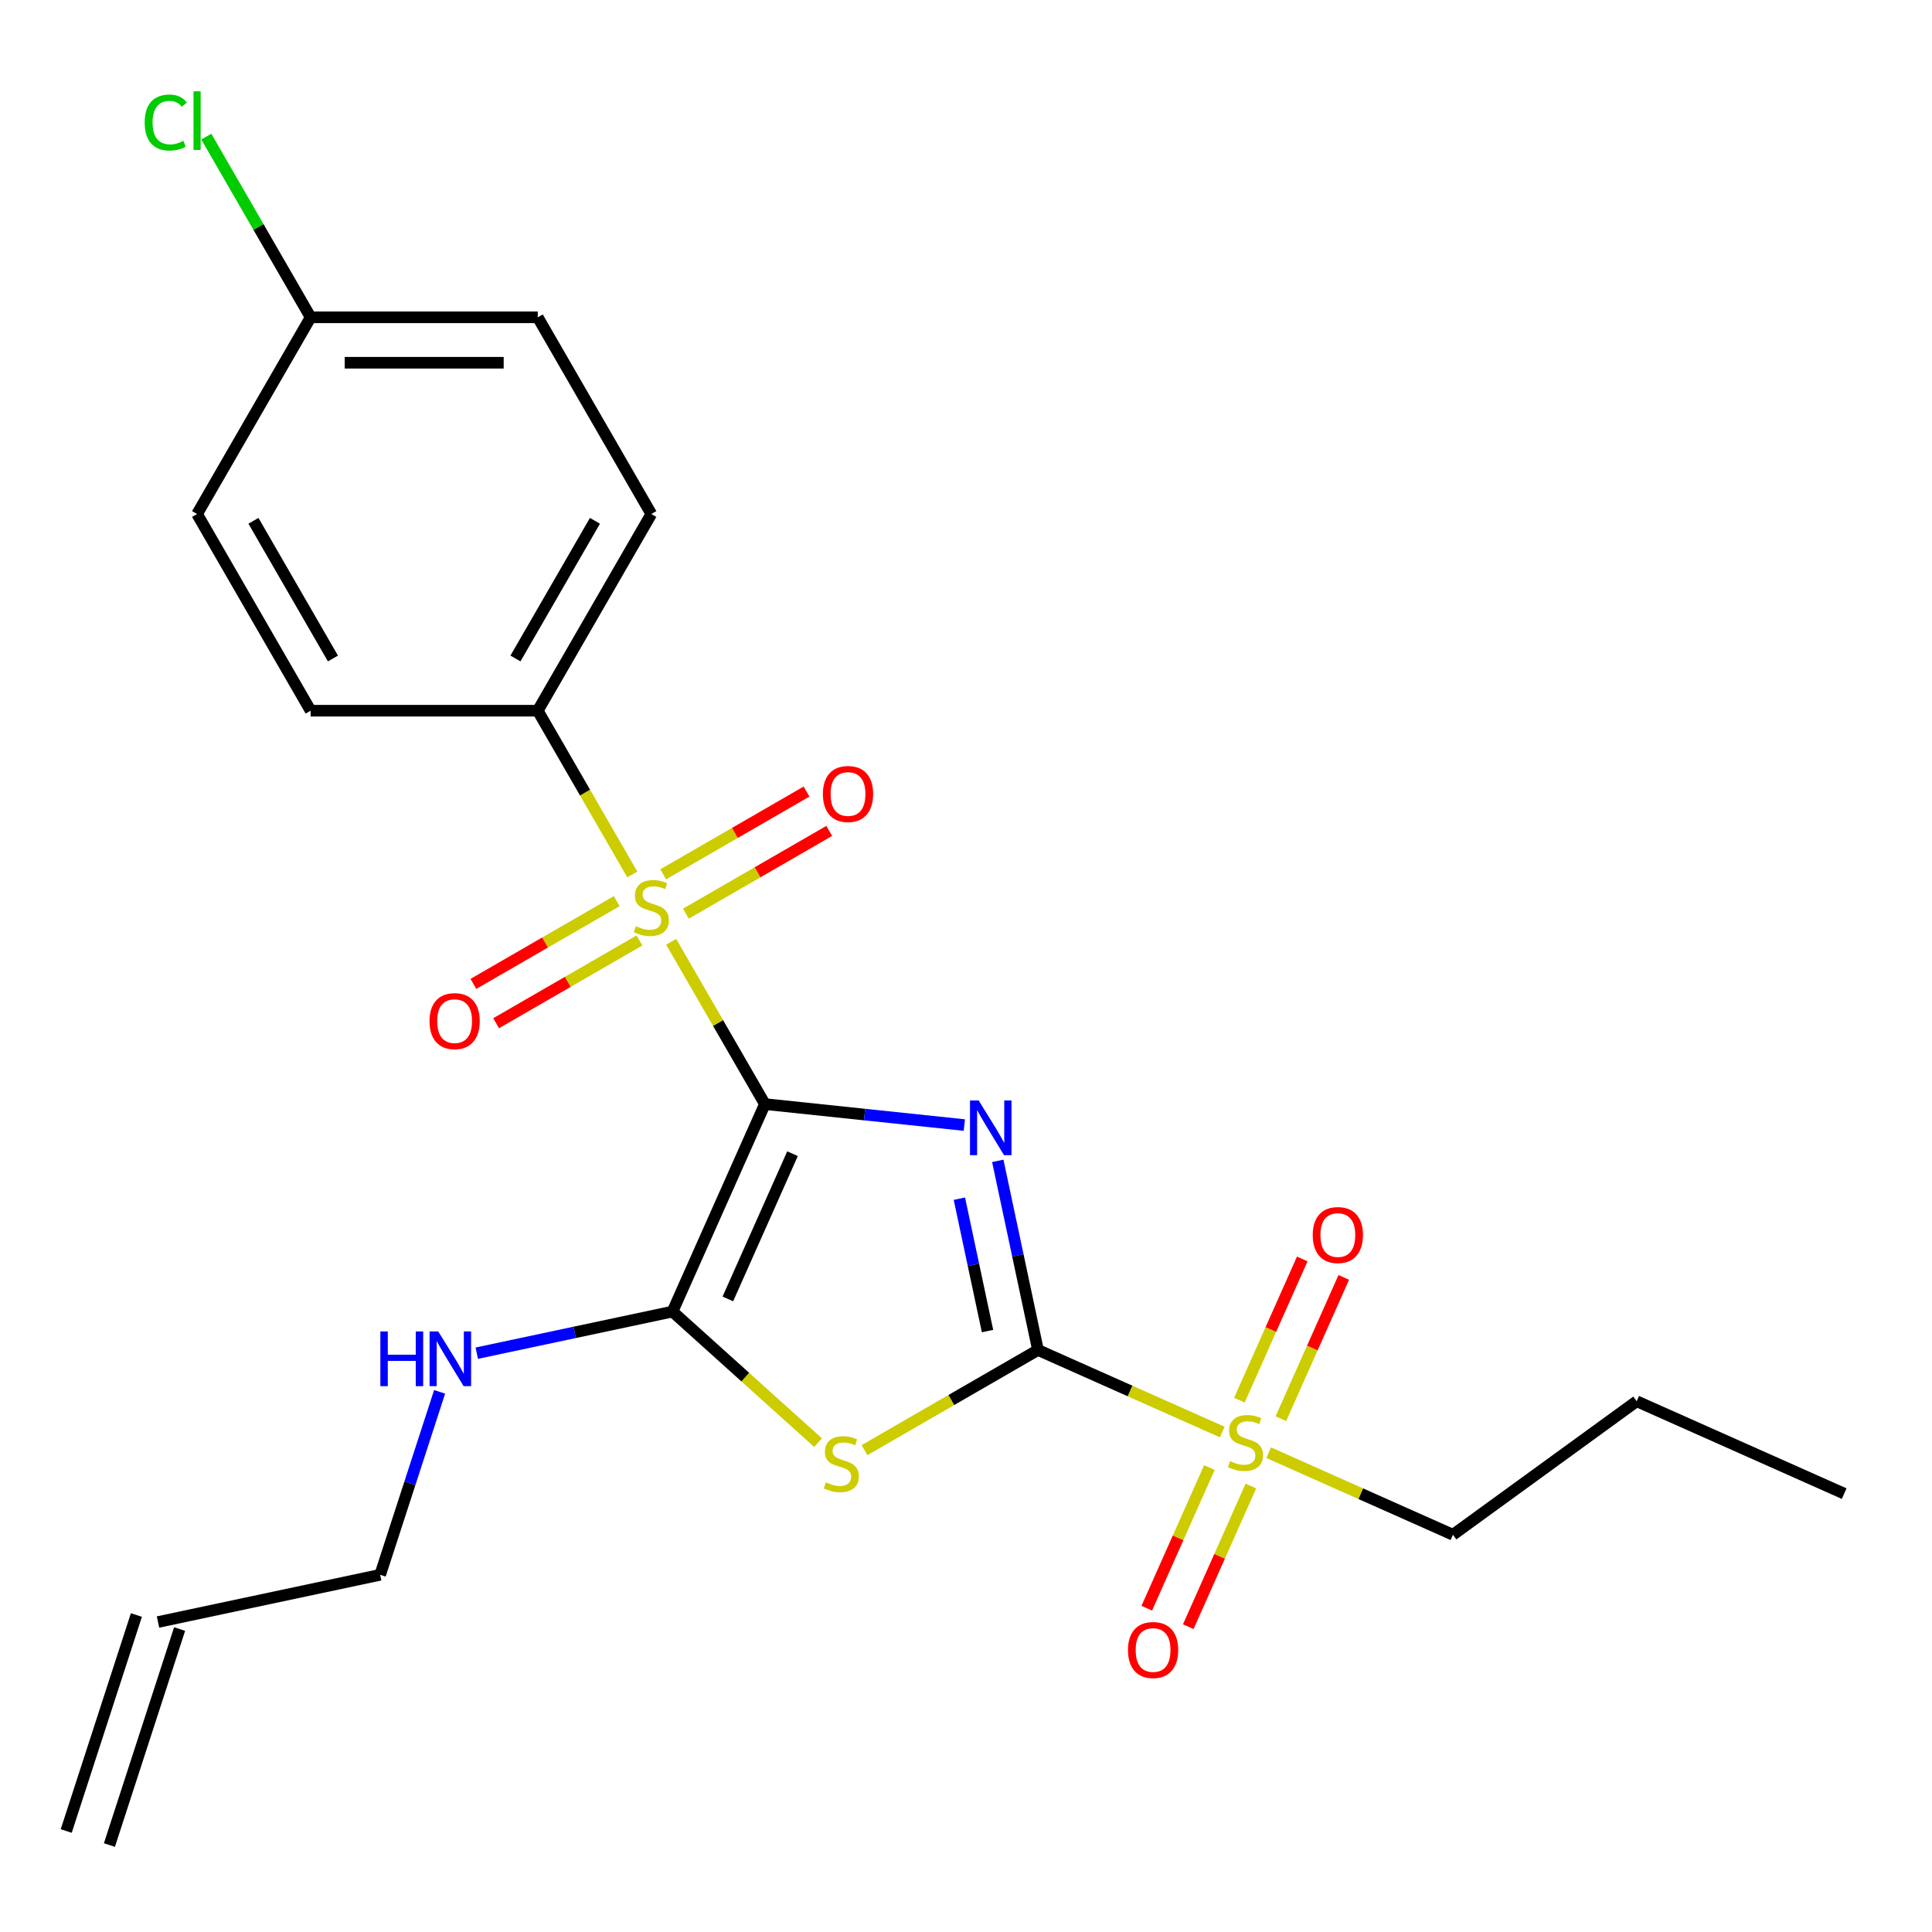 <?xml version='1.0' encoding='iso-8859-1'?>
<svg version='1.1' baseProfile='full'
              xmlns='http://www.w3.org/2000/svg'
                      xmlns:rdkit='http://www.rdkit.org/xml'
                      xmlns:xlink='http://www.w3.org/1999/xlink'
                  xml:space='preserve'
width='1000px' height='1000px' viewBox='0 0 1000 1000'>
<!-- END OF HEADER -->
<rect style='opacity:1.0;fill:#FFFFFF;stroke:none' width='1000' height='1000' x='0' y='0'> </rect>
<path class='bond-0' d='M 395.902,571.477 L 447.519,576.902' style='fill:none;fill-rule:evenodd;stroke:#000000;stroke-width:6px;stroke-linecap:butt;stroke-linejoin:miter;stroke-opacity:1' />
<path class='bond-0' d='M 447.519,576.902 L 499.136,582.327' style='fill:none;fill-rule:evenodd;stroke:#0000FF;stroke-width:6px;stroke-linecap:butt;stroke-linejoin:miter;stroke-opacity:1' />
<path class='bond-2' d='M 395.902,571.477 L 371.656,529.483' style='fill:none;fill-rule:evenodd;stroke:#000000;stroke-width:6px;stroke-linecap:butt;stroke-linejoin:miter;stroke-opacity:1' />
<path class='bond-2' d='M 371.656,529.483 L 347.41,487.488' style='fill:none;fill-rule:evenodd;stroke:#CCCC00;stroke-width:6px;stroke-linecap:butt;stroke-linejoin:miter;stroke-opacity:1' />
<path class='bond-4' d='M 395.902,571.477 L 348.087,678.871' style='fill:none;fill-rule:evenodd;stroke:#000000;stroke-width:6px;stroke-linecap:butt;stroke-linejoin:miter;stroke-opacity:1' />
<path class='bond-4' d='M 410.208,597.149 L 376.738,672.325' style='fill:none;fill-rule:evenodd;stroke:#000000;stroke-width:6px;stroke-linecap:butt;stroke-linejoin:miter;stroke-opacity:1' />
<path class='bond-1' d='M 516.45,600.864 L 526.853,649.809' style='fill:none;fill-rule:evenodd;stroke:#0000FF;stroke-width:6px;stroke-linecap:butt;stroke-linejoin:miter;stroke-opacity:1' />
<path class='bond-1' d='M 526.853,649.809 L 537.257,698.754' style='fill:none;fill-rule:evenodd;stroke:#000000;stroke-width:6px;stroke-linecap:butt;stroke-linejoin:miter;stroke-opacity:1' />
<path class='bond-1' d='M 496.573,620.436 L 503.855,654.697' style='fill:none;fill-rule:evenodd;stroke:#0000FF;stroke-width:6px;stroke-linecap:butt;stroke-linejoin:miter;stroke-opacity:1' />
<path class='bond-1' d='M 503.855,654.697 L 511.138,688.959' style='fill:none;fill-rule:evenodd;stroke:#000000;stroke-width:6px;stroke-linecap:butt;stroke-linejoin:miter;stroke-opacity:1' />
<path class='bond-5' d='M 537.257,698.754 L 584.944,719.986' style='fill:none;fill-rule:evenodd;stroke:#000000;stroke-width:6px;stroke-linecap:butt;stroke-linejoin:miter;stroke-opacity:1' />
<path class='bond-5' d='M 584.944,719.986 L 632.632,741.218' style='fill:none;fill-rule:evenodd;stroke:#CCCC00;stroke-width:6px;stroke-linecap:butt;stroke-linejoin:miter;stroke-opacity:1' />
<path class='bond-24' d='M 537.257,698.754 L 492.362,724.674' style='fill:none;fill-rule:evenodd;stroke:#000000;stroke-width:6px;stroke-linecap:butt;stroke-linejoin:miter;stroke-opacity:1' />
<path class='bond-24' d='M 492.362,724.674 L 447.468,750.594' style='fill:none;fill-rule:evenodd;stroke:#CCCC00;stroke-width:6px;stroke-linecap:butt;stroke-linejoin:miter;stroke-opacity:1' />
<path class='bond-6' d='M 327.274,452.61 L 302.809,410.236' style='fill:none;fill-rule:evenodd;stroke:#CCCC00;stroke-width:6px;stroke-linecap:butt;stroke-linejoin:miter;stroke-opacity:1' />
<path class='bond-6' d='M 302.809,410.236 L 278.344,367.861' style='fill:none;fill-rule:evenodd;stroke:#000000;stroke-width:6px;stroke-linecap:butt;stroke-linejoin:miter;stroke-opacity:1' />
<path class='bond-7' d='M 319.226,466.428 L 282.127,487.846' style='fill:none;fill-rule:evenodd;stroke:#CCCC00;stroke-width:6px;stroke-linecap:butt;stroke-linejoin:miter;stroke-opacity:1' />
<path class='bond-7' d='M 282.127,487.846 L 245.029,509.265' style='fill:none;fill-rule:evenodd;stroke:#FF0000;stroke-width:6px;stroke-linecap:butt;stroke-linejoin:miter;stroke-opacity:1' />
<path class='bond-7' d='M 330.982,486.789 L 293.883,508.208' style='fill:none;fill-rule:evenodd;stroke:#CCCC00;stroke-width:6px;stroke-linecap:butt;stroke-linejoin:miter;stroke-opacity:1' />
<path class='bond-7' d='M 293.883,508.208 L 256.785,529.627' style='fill:none;fill-rule:evenodd;stroke:#FF0000;stroke-width:6px;stroke-linecap:butt;stroke-linejoin:miter;stroke-opacity:1' />
<path class='bond-8' d='M 355.02,472.911 L 392.118,451.492' style='fill:none;fill-rule:evenodd;stroke:#CCCC00;stroke-width:6px;stroke-linecap:butt;stroke-linejoin:miter;stroke-opacity:1' />
<path class='bond-8' d='M 392.118,451.492 L 429.216,430.073' style='fill:none;fill-rule:evenodd;stroke:#FF0000;stroke-width:6px;stroke-linecap:butt;stroke-linejoin:miter;stroke-opacity:1' />
<path class='bond-8' d='M 343.264,452.549 L 380.362,431.13' style='fill:none;fill-rule:evenodd;stroke:#CCCC00;stroke-width:6px;stroke-linecap:butt;stroke-linejoin:miter;stroke-opacity:1' />
<path class='bond-8' d='M 380.362,431.13 L 417.461,409.712' style='fill:none;fill-rule:evenodd;stroke:#FF0000;stroke-width:6px;stroke-linecap:butt;stroke-linejoin:miter;stroke-opacity:1' />
<path class='bond-3' d='M 423.43,746.711 L 385.758,712.791' style='fill:none;fill-rule:evenodd;stroke:#CCCC00;stroke-width:6px;stroke-linecap:butt;stroke-linejoin:miter;stroke-opacity:1' />
<path class='bond-3' d='M 385.758,712.791 L 348.087,678.871' style='fill:none;fill-rule:evenodd;stroke:#000000;stroke-width:6px;stroke-linecap:butt;stroke-linejoin:miter;stroke-opacity:1' />
<path class='bond-11' d='M 348.087,678.871 L 297.432,689.638' style='fill:none;fill-rule:evenodd;stroke:#000000;stroke-width:6px;stroke-linecap:butt;stroke-linejoin:miter;stroke-opacity:1' />
<path class='bond-11' d='M 297.432,689.638 L 246.777,700.405' style='fill:none;fill-rule:evenodd;stroke:#0000FF;stroke-width:6px;stroke-linecap:butt;stroke-linejoin:miter;stroke-opacity:1' />
<path class='bond-9' d='M 662.985,734.291 L 679.259,697.74' style='fill:none;fill-rule:evenodd;stroke:#CCCC00;stroke-width:6px;stroke-linecap:butt;stroke-linejoin:miter;stroke-opacity:1' />
<path class='bond-9' d='M 679.259,697.74 L 695.533,661.188' style='fill:none;fill-rule:evenodd;stroke:#FF0000;stroke-width:6px;stroke-linecap:butt;stroke-linejoin:miter;stroke-opacity:1' />
<path class='bond-9' d='M 641.507,724.728 L 657.78,688.177' style='fill:none;fill-rule:evenodd;stroke:#CCCC00;stroke-width:6px;stroke-linecap:butt;stroke-linejoin:miter;stroke-opacity:1' />
<path class='bond-9' d='M 657.78,688.177 L 674.054,651.625' style='fill:none;fill-rule:evenodd;stroke:#FF0000;stroke-width:6px;stroke-linecap:butt;stroke-linejoin:miter;stroke-opacity:1' />
<path class='bond-10' d='M 625.978,759.606 L 609.771,796.008' style='fill:none;fill-rule:evenodd;stroke:#CCCC00;stroke-width:6px;stroke-linecap:butt;stroke-linejoin:miter;stroke-opacity:1' />
<path class='bond-10' d='M 609.771,796.008 L 593.564,832.41' style='fill:none;fill-rule:evenodd;stroke:#FF0000;stroke-width:6px;stroke-linecap:butt;stroke-linejoin:miter;stroke-opacity:1' />
<path class='bond-10' d='M 647.457,769.169 L 631.25,805.571' style='fill:none;fill-rule:evenodd;stroke:#CCCC00;stroke-width:6px;stroke-linecap:butt;stroke-linejoin:miter;stroke-opacity:1' />
<path class='bond-10' d='M 631.25,805.571 L 615.042,841.973' style='fill:none;fill-rule:evenodd;stroke:#FF0000;stroke-width:6px;stroke-linecap:butt;stroke-linejoin:miter;stroke-opacity:1' />
<path class='bond-16' d='M 656.67,751.92 L 704.358,773.152' style='fill:none;fill-rule:evenodd;stroke:#CCCC00;stroke-width:6px;stroke-linecap:butt;stroke-linejoin:miter;stroke-opacity:1' />
<path class='bond-16' d='M 704.358,773.152 L 752.045,794.384' style='fill:none;fill-rule:evenodd;stroke:#000000;stroke-width:6px;stroke-linecap:butt;stroke-linejoin:miter;stroke-opacity:1' />
<path class='bond-12' d='M 278.344,367.861 L 337.123,266.053' style='fill:none;fill-rule:evenodd;stroke:#000000;stroke-width:6px;stroke-linecap:butt;stroke-linejoin:miter;stroke-opacity:1' />
<path class='bond-12' d='M 266.799,340.834 L 307.944,269.569' style='fill:none;fill-rule:evenodd;stroke:#000000;stroke-width:6px;stroke-linecap:butt;stroke-linejoin:miter;stroke-opacity:1' />
<path class='bond-13' d='M 278.344,367.861 L 160.786,367.861' style='fill:none;fill-rule:evenodd;stroke:#000000;stroke-width:6px;stroke-linecap:butt;stroke-linejoin:miter;stroke-opacity:1' />
<path class='bond-21' d='M 227.542,720.412 L 212.156,767.764' style='fill:none;fill-rule:evenodd;stroke:#0000FF;stroke-width:6px;stroke-linecap:butt;stroke-linejoin:miter;stroke-opacity:1' />
<path class='bond-21' d='M 212.156,767.764 L 196.771,815.117' style='fill:none;fill-rule:evenodd;stroke:#000000;stroke-width:6px;stroke-linecap:butt;stroke-linejoin:miter;stroke-opacity:1' />
<path class='bond-18' d='M 337.123,266.053 L 278.344,164.246' style='fill:none;fill-rule:evenodd;stroke:#000000;stroke-width:6px;stroke-linecap:butt;stroke-linejoin:miter;stroke-opacity:1' />
<path class='bond-19' d='M 160.786,367.861 L 102.007,266.053' style='fill:none;fill-rule:evenodd;stroke:#000000;stroke-width:6px;stroke-linecap:butt;stroke-linejoin:miter;stroke-opacity:1' />
<path class='bond-19' d='M 172.331,340.834 L 131.186,269.569' style='fill:none;fill-rule:evenodd;stroke:#000000;stroke-width:6px;stroke-linecap:butt;stroke-linejoin:miter;stroke-opacity:1' />
<path class='bond-14' d='M 81.782,839.558 L 196.771,815.117' style='fill:none;fill-rule:evenodd;stroke:#000000;stroke-width:6px;stroke-linecap:butt;stroke-linejoin:miter;stroke-opacity:1' />
<path class='bond-15' d='M 70.602,835.926 L 34.274,947.73' style='fill:none;fill-rule:evenodd;stroke:#000000;stroke-width:6px;stroke-linecap:butt;stroke-linejoin:miter;stroke-opacity:1' />
<path class='bond-15' d='M 92.962,843.191 L 56.635,954.995' style='fill:none;fill-rule:evenodd;stroke:#000000;stroke-width:6px;stroke-linecap:butt;stroke-linejoin:miter;stroke-opacity:1' />
<path class='bond-22' d='M 752.045,794.384 L 847.151,725.285' style='fill:none;fill-rule:evenodd;stroke:#000000;stroke-width:6px;stroke-linecap:butt;stroke-linejoin:miter;stroke-opacity:1' />
<path class='bond-17' d='M 160.786,164.246 L 102.007,266.053' style='fill:none;fill-rule:evenodd;stroke:#000000;stroke-width:6px;stroke-linecap:butt;stroke-linejoin:miter;stroke-opacity:1' />
<path class='bond-20' d='M 160.786,164.246 L 133.786,117.48' style='fill:none;fill-rule:evenodd;stroke:#000000;stroke-width:6px;stroke-linecap:butt;stroke-linejoin:miter;stroke-opacity:1' />
<path class='bond-20' d='M 133.786,117.48 L 106.786,70.715' style='fill:none;fill-rule:evenodd;stroke:#00CC00;stroke-width:6px;stroke-linecap:butt;stroke-linejoin:miter;stroke-opacity:1' />
<path class='bond-25' d='M 160.786,164.246 L 278.344,164.246' style='fill:none;fill-rule:evenodd;stroke:#000000;stroke-width:6px;stroke-linecap:butt;stroke-linejoin:miter;stroke-opacity:1' />
<path class='bond-25' d='M 178.42,187.757 L 260.71,187.757' style='fill:none;fill-rule:evenodd;stroke:#000000;stroke-width:6px;stroke-linecap:butt;stroke-linejoin:miter;stroke-opacity:1' />
<path class='bond-23' d='M 847.151,725.285 L 954.545,773.1' style='fill:none;fill-rule:evenodd;stroke:#000000;stroke-width:6px;stroke-linecap:butt;stroke-linejoin:miter;stroke-opacity:1' />
<path  class='atom-1' d='M 506.555 569.605
L 515.835 584.605
Q 516.755 586.085, 518.235 588.765
Q 519.715 591.445, 519.795 591.605
L 519.795 569.605
L 523.555 569.605
L 523.555 597.925
L 519.675 597.925
L 509.715 581.525
Q 508.555 579.605, 507.315 577.405
Q 506.115 575.205, 505.755 574.525
L 505.755 597.925
L 502.075 597.925
L 502.075 569.605
L 506.555 569.605
' fill='#0000FF'/>
<path  class='atom-3' d='M 329.123 479.389
Q 329.443 479.509, 330.763 480.069
Q 332.083 480.629, 333.523 480.989
Q 335.003 481.309, 336.443 481.309
Q 339.123 481.309, 340.683 480.029
Q 342.243 478.709, 342.243 476.429
Q 342.243 474.869, 341.443 473.909
Q 340.683 472.949, 339.483 472.429
Q 338.283 471.909, 336.283 471.309
Q 333.763 470.549, 332.243 469.829
Q 330.763 469.109, 329.683 467.589
Q 328.643 466.069, 328.643 463.509
Q 328.643 459.949, 331.043 457.749
Q 333.483 455.549, 338.283 455.549
Q 341.563 455.549, 345.283 457.109
L 344.363 460.189
Q 340.963 458.789, 338.403 458.789
Q 335.643 458.789, 334.123 459.949
Q 332.603 461.069, 332.643 463.029
Q 332.643 464.549, 333.403 465.469
Q 334.203 466.389, 335.323 466.909
Q 336.483 467.429, 338.403 468.029
Q 340.963 468.829, 342.483 469.629
Q 344.003 470.429, 345.083 472.069
Q 346.203 473.669, 346.203 476.429
Q 346.203 480.349, 343.563 482.469
Q 340.963 484.549, 336.603 484.549
Q 334.083 484.549, 332.163 483.989
Q 330.283 483.469, 328.043 482.549
L 329.123 479.389
' fill='#CCCC00'/>
<path  class='atom-4' d='M 427.449 767.253
Q 427.769 767.373, 429.089 767.933
Q 430.409 768.493, 431.849 768.853
Q 433.329 769.173, 434.769 769.173
Q 437.449 769.173, 439.009 767.893
Q 440.569 766.573, 440.569 764.293
Q 440.569 762.733, 439.769 761.773
Q 439.009 760.813, 437.809 760.293
Q 436.609 759.773, 434.609 759.173
Q 432.089 758.413, 430.569 757.693
Q 429.089 756.973, 428.009 755.453
Q 426.969 753.933, 426.969 751.373
Q 426.969 747.813, 429.369 745.613
Q 431.809 743.413, 436.609 743.413
Q 439.889 743.413, 443.609 744.973
L 442.689 748.053
Q 439.289 746.653, 436.729 746.653
Q 433.969 746.653, 432.449 747.813
Q 430.929 748.933, 430.969 750.893
Q 430.969 752.413, 431.729 753.333
Q 432.529 754.253, 433.649 754.773
Q 434.809 755.293, 436.729 755.893
Q 439.289 756.693, 440.809 757.493
Q 442.329 758.293, 443.409 759.933
Q 444.529 761.533, 444.529 764.293
Q 444.529 768.213, 441.889 770.333
Q 439.289 772.413, 434.929 772.413
Q 432.409 772.413, 430.489 771.853
Q 428.609 771.333, 426.369 770.413
L 427.449 767.253
' fill='#CCCC00'/>
<path  class='atom-6' d='M 636.651 756.289
Q 636.971 756.409, 638.291 756.969
Q 639.611 757.529, 641.051 757.889
Q 642.531 758.209, 643.971 758.209
Q 646.651 758.209, 648.211 756.929
Q 649.771 755.609, 649.771 753.329
Q 649.771 751.769, 648.971 750.809
Q 648.211 749.849, 647.011 749.329
Q 645.811 748.809, 643.811 748.209
Q 641.291 747.449, 639.771 746.729
Q 638.291 746.009, 637.211 744.489
Q 636.171 742.969, 636.171 740.409
Q 636.171 736.849, 638.571 734.649
Q 641.011 732.449, 645.811 732.449
Q 649.091 732.449, 652.811 734.009
L 651.891 737.089
Q 648.491 735.689, 645.931 735.689
Q 643.171 735.689, 641.651 736.849
Q 640.131 737.969, 640.171 739.929
Q 640.171 741.449, 640.931 742.369
Q 641.731 743.289, 642.851 743.809
Q 644.011 744.329, 645.931 744.929
Q 648.491 745.729, 650.011 746.529
Q 651.531 747.329, 652.611 748.969
Q 653.731 750.569, 653.731 753.329
Q 653.731 757.249, 651.091 759.369
Q 648.491 761.449, 644.131 761.449
Q 641.611 761.449, 639.691 760.889
Q 637.811 760.369, 635.571 759.449
L 636.651 756.289
' fill='#CCCC00'/>
<path  class='atom-8' d='M 222.315 528.528
Q 222.315 521.728, 225.675 517.928
Q 229.035 514.128, 235.315 514.128
Q 241.595 514.128, 244.955 517.928
Q 248.315 521.728, 248.315 528.528
Q 248.315 535.408, 244.915 539.328
Q 241.515 543.208, 235.315 543.208
Q 229.075 543.208, 225.675 539.328
Q 222.315 535.448, 222.315 528.528
M 235.315 540.008
Q 239.635 540.008, 241.955 537.128
Q 244.315 534.208, 244.315 528.528
Q 244.315 522.968, 241.955 520.168
Q 239.635 517.328, 235.315 517.328
Q 230.995 517.328, 228.635 520.128
Q 226.315 522.928, 226.315 528.528
Q 226.315 534.248, 228.635 537.128
Q 230.995 540.008, 235.315 540.008
' fill='#FF0000'/>
<path  class='atom-9' d='M 425.931 410.97
Q 425.931 404.17, 429.291 400.37
Q 432.651 396.57, 438.931 396.57
Q 445.211 396.57, 448.571 400.37
Q 451.931 404.17, 451.931 410.97
Q 451.931 417.85, 448.531 421.77
Q 445.131 425.65, 438.931 425.65
Q 432.691 425.65, 429.291 421.77
Q 425.931 417.89, 425.931 410.97
M 438.931 422.45
Q 443.251 422.45, 445.571 419.57
Q 447.931 416.65, 447.931 410.97
Q 447.931 405.41, 445.571 402.61
Q 443.251 399.77, 438.931 399.77
Q 434.611 399.77, 432.251 402.57
Q 429.931 405.37, 429.931 410.97
Q 429.931 416.69, 432.251 419.57
Q 434.611 422.45, 438.931 422.45
' fill='#FF0000'/>
<path  class='atom-10' d='M 679.466 639.255
Q 679.466 632.455, 682.826 628.655
Q 686.186 624.855, 692.466 624.855
Q 698.746 624.855, 702.106 628.655
Q 705.466 632.455, 705.466 639.255
Q 705.466 646.135, 702.066 650.055
Q 698.666 653.935, 692.466 653.935
Q 686.226 653.935, 682.826 650.055
Q 679.466 646.175, 679.466 639.255
M 692.466 650.735
Q 696.786 650.735, 699.106 647.855
Q 701.466 644.935, 701.466 639.255
Q 701.466 633.695, 699.106 630.895
Q 696.786 628.055, 692.466 628.055
Q 688.146 628.055, 685.786 630.855
Q 683.466 633.655, 683.466 639.255
Q 683.466 644.975, 685.786 647.855
Q 688.146 650.735, 692.466 650.735
' fill='#FF0000'/>
<path  class='atom-11' d='M 583.836 854.043
Q 583.836 847.243, 587.196 843.443
Q 590.556 839.643, 596.836 839.643
Q 603.116 839.643, 606.476 843.443
Q 609.836 847.243, 609.836 854.043
Q 609.836 860.923, 606.436 864.843
Q 603.036 868.723, 596.836 868.723
Q 590.596 868.723, 587.196 864.843
Q 583.836 860.963, 583.836 854.043
M 596.836 865.523
Q 601.156 865.523, 603.476 862.643
Q 605.836 859.723, 605.836 854.043
Q 605.836 848.483, 603.476 845.683
Q 601.156 842.843, 596.836 842.843
Q 592.516 842.843, 590.156 845.643
Q 587.836 848.443, 587.836 854.043
Q 587.836 859.763, 590.156 862.643
Q 592.516 865.523, 596.836 865.523
' fill='#FF0000'/>
<path  class='atom-12' d='M 196.878 689.153
L 200.718 689.153
L 200.718 701.193
L 215.198 701.193
L 215.198 689.153
L 219.038 689.153
L 219.038 717.473
L 215.198 717.473
L 215.198 704.393
L 200.718 704.393
L 200.718 717.473
L 196.878 717.473
L 196.878 689.153
' fill='#0000FF'/>
<path  class='atom-12' d='M 226.838 689.153
L 236.118 704.153
Q 237.038 705.633, 238.518 708.313
Q 239.998 710.993, 240.078 711.153
L 240.078 689.153
L 243.838 689.153
L 243.838 717.473
L 239.958 717.473
L 229.998 701.073
Q 228.838 699.153, 227.598 696.953
Q 226.398 694.753, 226.038 694.073
L 226.038 717.473
L 222.358 717.473
L 222.358 689.153
L 226.838 689.153
' fill='#0000FF'/>
<path  class='atom-21' d='M 74.888 63.418
Q 74.888 56.378, 78.168 52.698
Q 81.487 48.978, 87.767 48.978
Q 93.608 48.978, 96.728 53.098
L 94.088 55.258
Q 91.808 52.258, 87.767 52.258
Q 83.487 52.258, 81.207 55.138
Q 78.968 57.978, 78.968 63.418
Q 78.968 69.018, 81.287 71.898
Q 83.647 74.778, 88.207 74.778
Q 91.328 74.778, 94.968 72.898
L 96.088 75.898
Q 94.608 76.858, 92.368 77.418
Q 90.127 77.978, 87.647 77.978
Q 81.487 77.978, 78.168 74.218
Q 74.888 70.458, 74.888 63.418
' fill='#00CC00'/>
<path  class='atom-21' d='M 100.167 47.258
L 103.847 47.258
L 103.847 77.618
L 100.167 77.618
L 100.167 47.258
' fill='#00CC00'/>
</svg>
